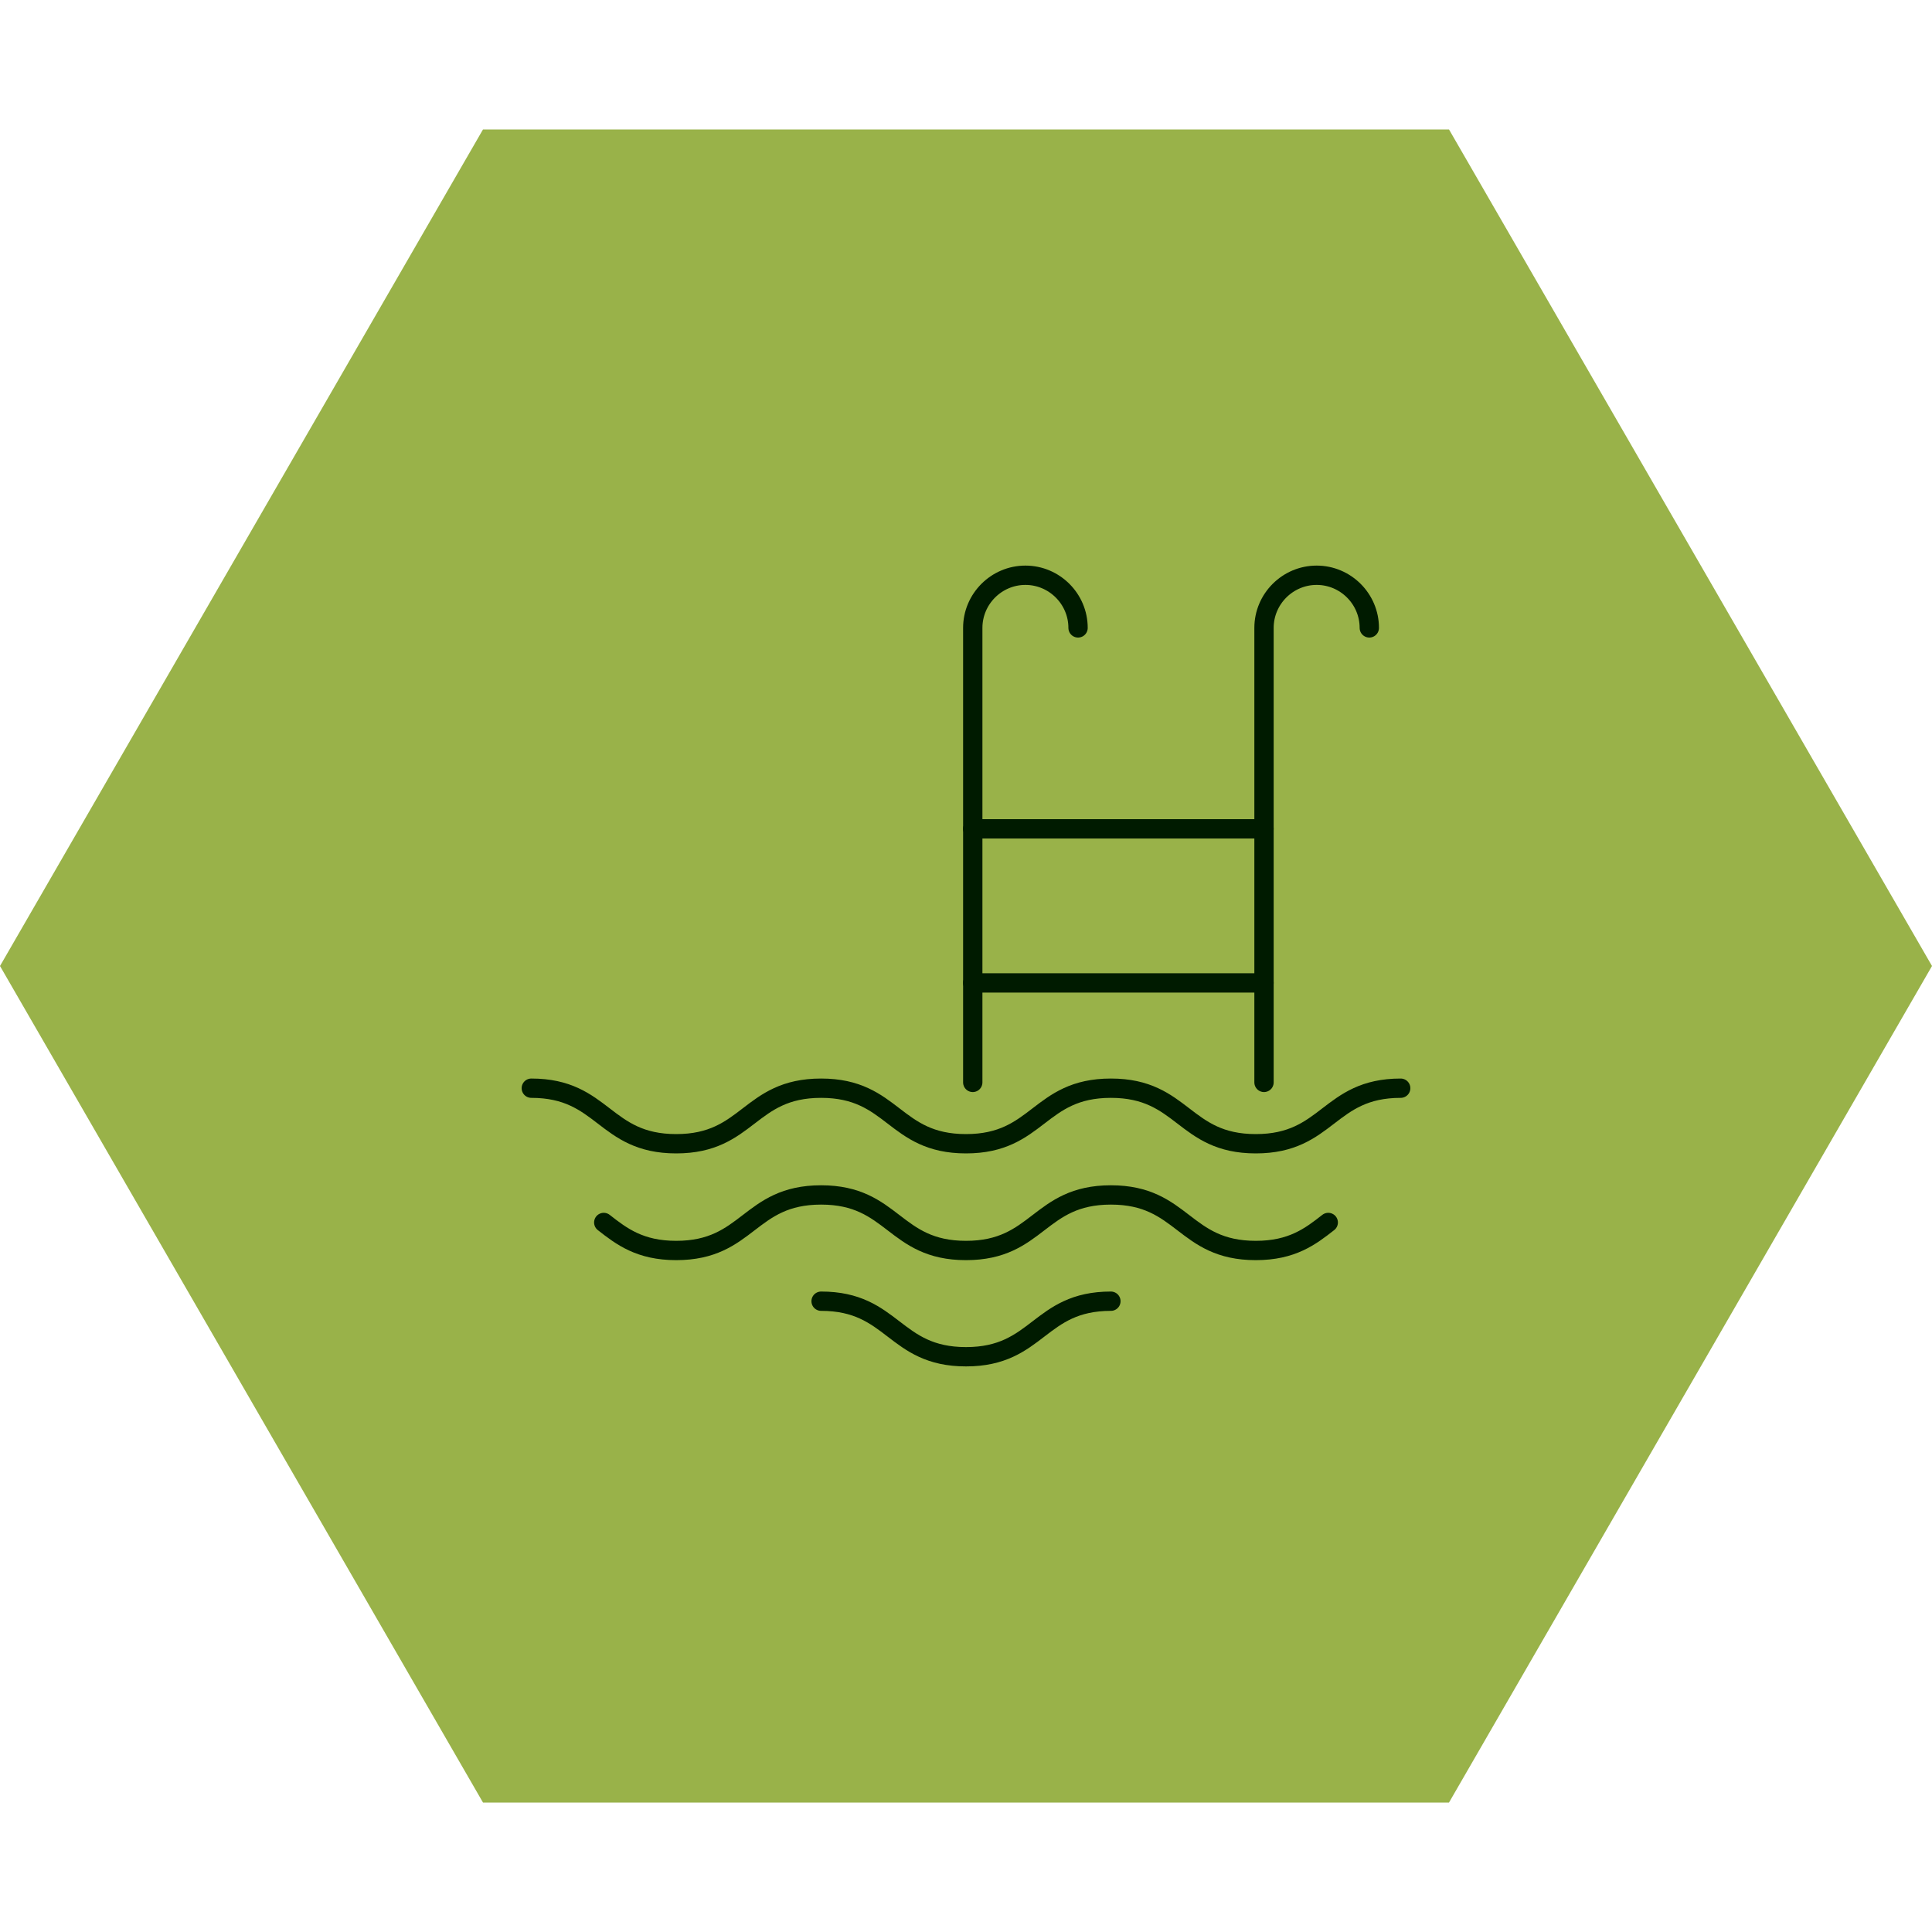 <svg xmlns="http://www.w3.org/2000/svg" xmlns:xlink="http://www.w3.org/1999/xlink" id="Layer_1" x="0px" y="0px" viewBox="0 0 400 400" style="enable-background:new 0 0 400 400;" xml:space="preserve"><style type="text/css">	.st0{fill:#99B249;}	.st1{fill:none;stroke:#001B00;stroke-width:4.577;stroke-linecap:round;stroke-linejoin:round;stroke-miterlimit:10;}	.st2{fill:none;stroke:#001B00;stroke-width:4;stroke-linecap:round;stroke-linejoin:round;stroke-miterlimit:10;}	.st3{fill:none;stroke:#001B00;stroke-width:6;stroke-linecap:round;stroke-linejoin:round;stroke-miterlimit:10;}	.st4{fill:none;stroke:#001B00;stroke-width:4;stroke-linejoin:round;stroke-miterlimit:10;}	.st5{fill:none;stroke:#001B00;stroke-width:8;stroke-linecap:round;stroke-linejoin:round;stroke-miterlimit:10;}	.st6{fill:none;stroke:#001B00;stroke-width:5;stroke-linecap:round;stroke-linejoin:round;stroke-miterlimit:10;}	.st7{fill:none;stroke:#001B00;stroke-width:4;stroke-linecap:round;stroke-linejoin:round;}	.st8{fill:none;stroke:#001B00;stroke-width:4;stroke-linecap:round;stroke-linejoin:round;stroke-dasharray:17.143,11.429;}</style><polygon class="st0" points="100,373.2 0,200 100,26.8 300,26.8 400,200 300,373.2 "></polygon><g>	<g>		<path class="st2" d="M201.4,224.1V130c0-6,4.9-10.9,10.9-10.9l0,0c6,0,10.9,4.9,10.9,10.9"></path>		<g>			<path class="st2" d="M261.7,224.1V130c0-6,4.9-10.9,10.9-10.9l0,0c6,0,10.9,4.9,10.9,10.9"></path>			<line class="st2" x1="201.4" y1="171.6" x2="261.7" y2="171.6"></line>			<line class="st2" x1="201.4" y1="203.5" x2="261.7" y2="203.5"></line>		</g>	</g>	<g>		<g>			<path class="st2" d="M110,225.3c15,0,15,11.5,30,11.5c15,0,15-11.5,30-11.5c15,0,15,11.5,30,11.5c15,0,15-11.5,30-11.5    c15,0,15,11.5,30,11.5c15,0,15-11.5,30-11.5"></path>			<path class="st2" d="M125,253.1c3.7,2.9,7.5,5.8,15,5.8c15,0,15-11.5,30-11.5c15,0,15,11.5,30,11.5c15,0,15-11.5,30-11.5    c15,0,15,11.5,30,11.5c7.5,0,11.3-2.9,15-5.8"></path>			<path class="st2" d="M170,269.4c15,0,15,11.5,30,11.5c15,0,15-11.5,30-11.5"></path>		</g>	</g></g></svg>